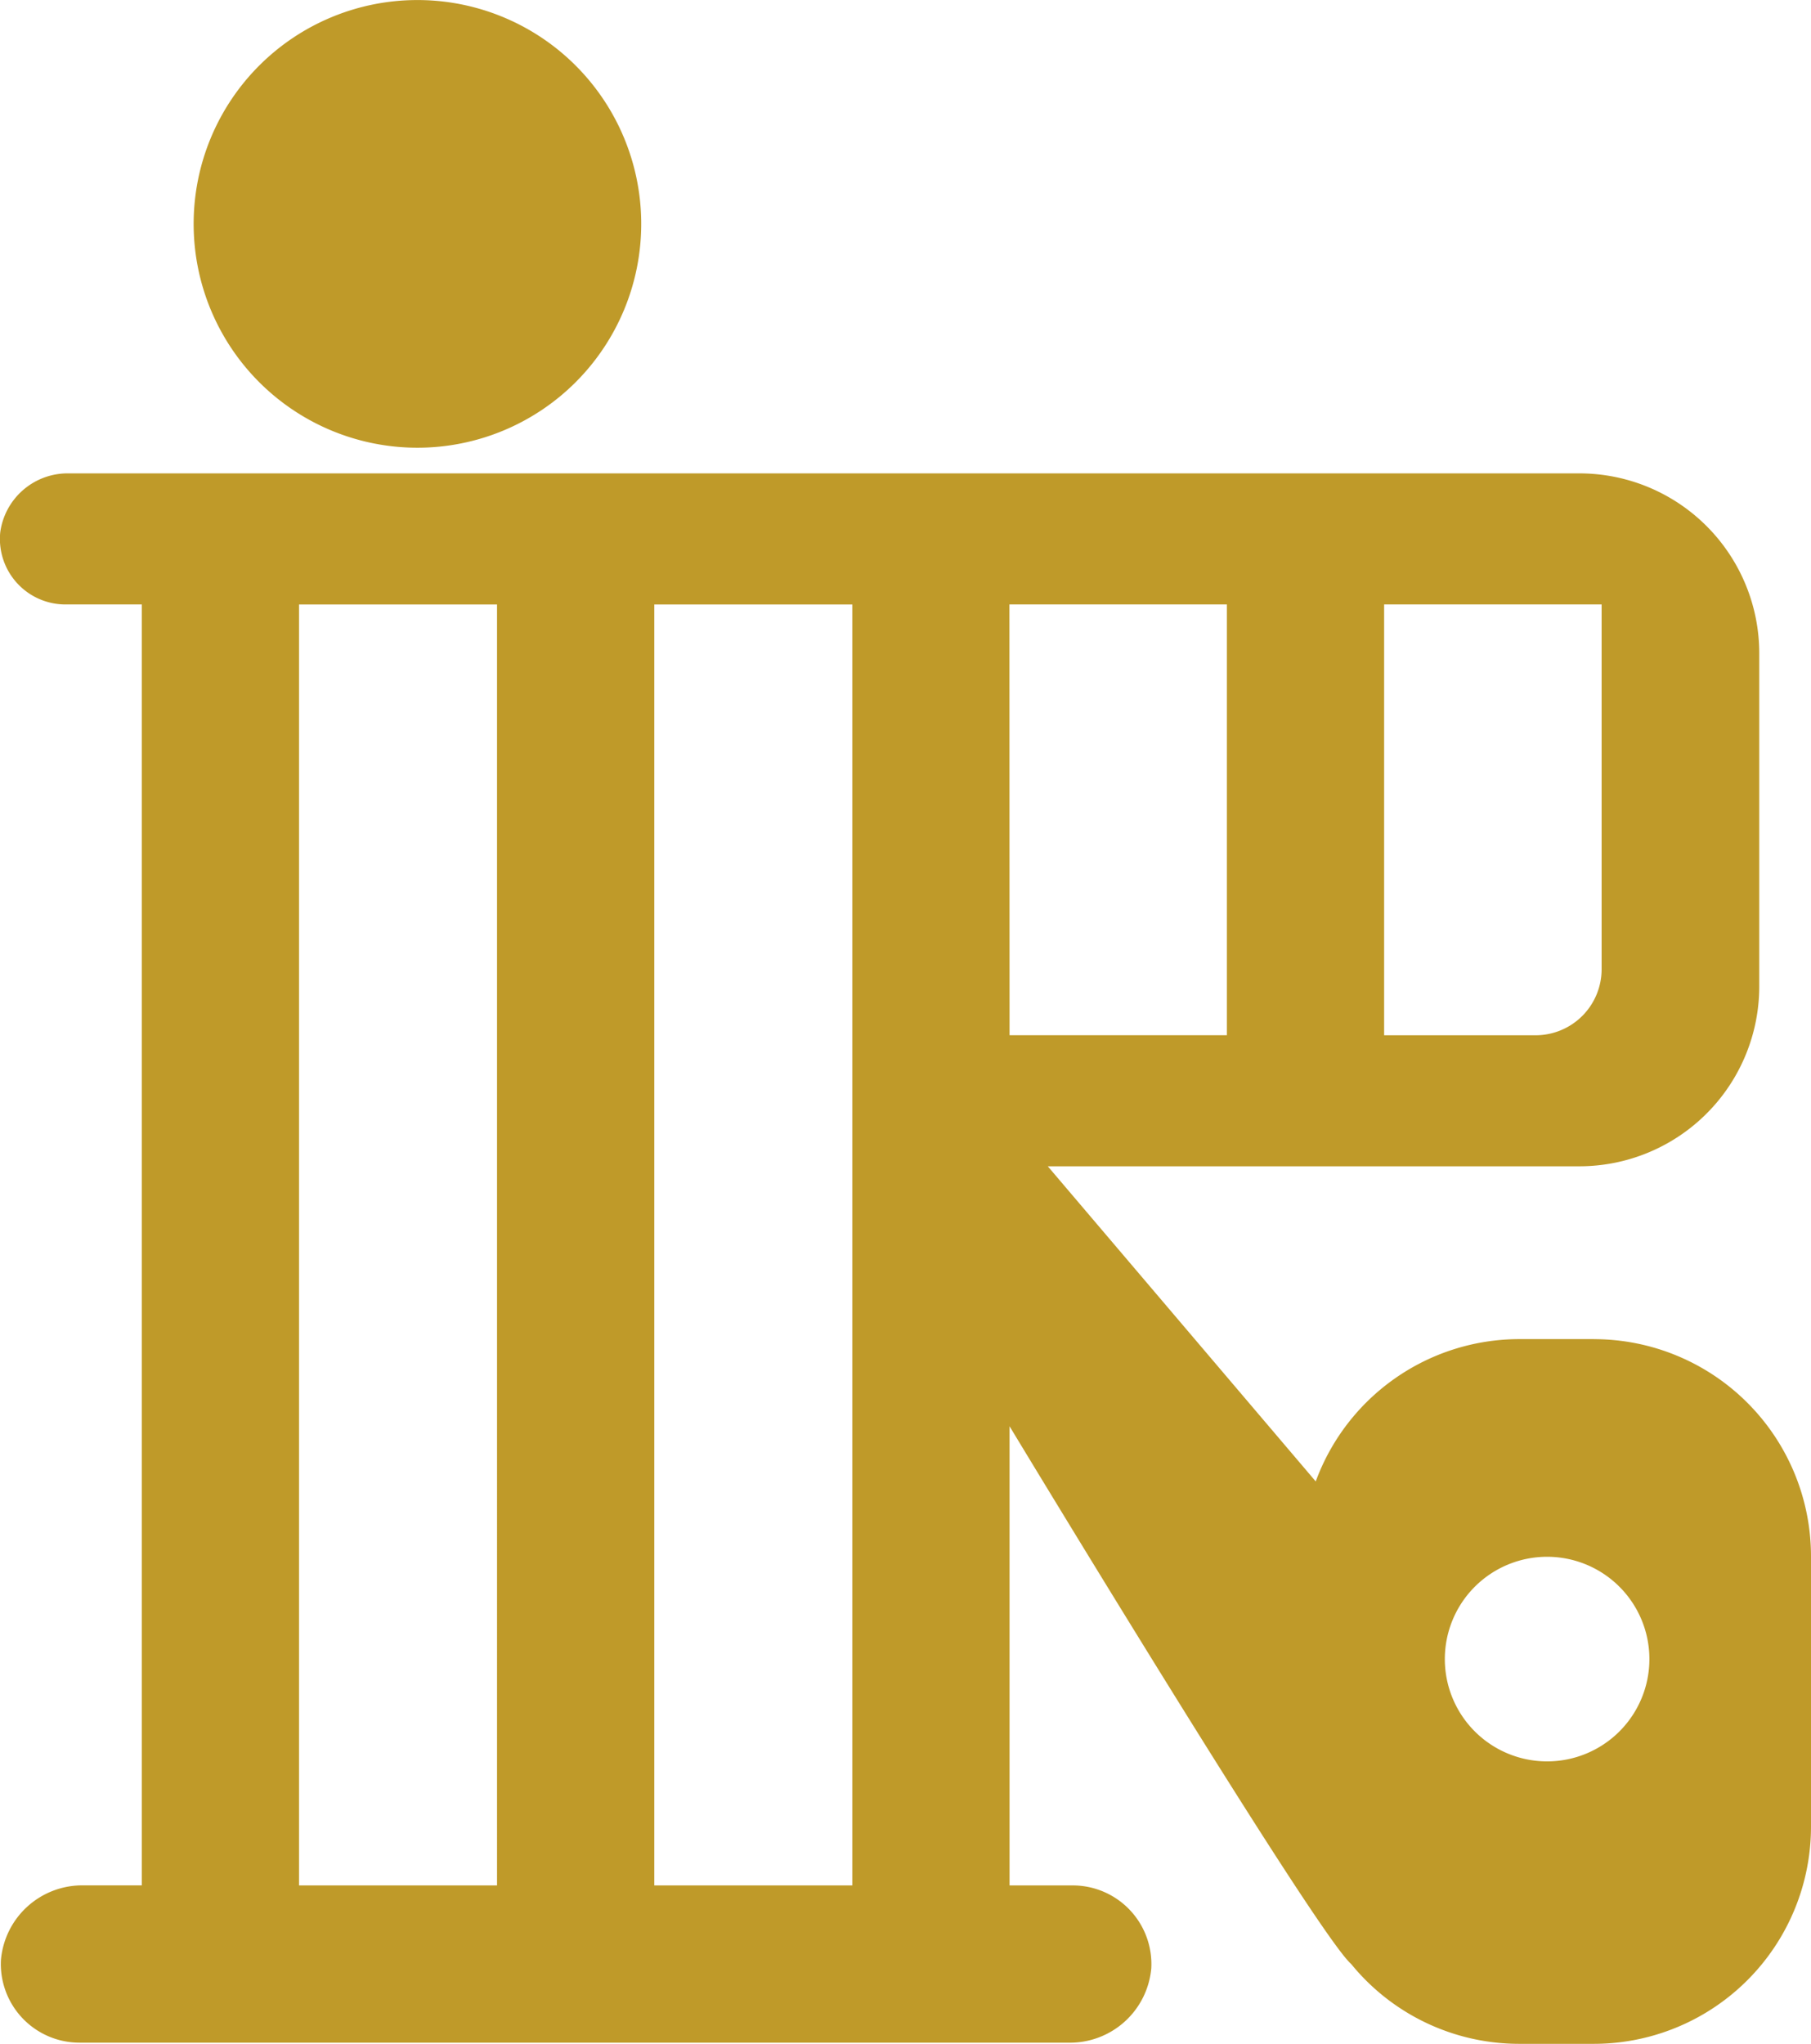 <svg xmlns="http://www.w3.org/2000/svg" xmlns:xlink="http://www.w3.org/1999/xlink" width="42" height="47.39" viewBox="0 0 42 47.39">
  <defs>
    <clipPath id="clip-path">
      <rect id="長方形_97720" data-name="長方形 97720" width="42" height="47.39" fill="none"/>
    </clipPath>
  </defs>
  <g id="ヘッダーロゴ" transform="translate(-162.682 -49.464)">
    <g id="グループ_8684" data-name="グループ 8684" transform="translate(162.682 49.465)">
      <g id="グループ_4210" data-name="グループ 4210" transform="translate(0 0)" clip-path="url(#clip-path)">
        <path id="パス_155965" data-name="パス 155965" d="M17.768,5.19A5.19,5.19,0,1,1,12.578,0a5.19,5.19,0,0,1,5.19,5.19" transform="translate(-2.897 0)" fill="#bf9a29"/>
        <path id="パス_155966" data-name="パス 155966" d="M36.963,38.128H35.238a5.034,5.034,0,0,0-4.724,3.3L24.3,34.121H36.627A4.172,4.172,0,0,0,40.8,29.949V22.227a4.172,4.172,0,0,0-4.172-4.172H1.606a1.579,1.579,0,0,0-1.6,1.363A1.52,1.52,0,0,0,1.52,21.094H3.288v29.7H1.946A1.893,1.893,0,0,0,.022,52.52a1.824,1.824,0,0,0,1.821,1.921H24.774A1.893,1.893,0,0,0,26.7,52.717a1.824,1.824,0,0,0-1.821-1.922H23.413V40.148s7.1,11.752,7.922,12.468l0,0a5.026,5.026,0,0,0,3.9,1.852h1.725A5.037,5.037,0,0,0,42,49.433V43.166a5.037,5.037,0,0,0-5.037-5.037M11.527,50.795H6.935v-29.7h4.592Zm8.239,0H15.174v-29.7h4.592ZM32.1,21.094h5.044v8.458a1.531,1.531,0,0,1-1.531,1.531H32.1Zm-8.69,0h5.043v9.988H23.413ZM35.88,47.919a2.372,2.372,0,1,1,2.372-2.372,2.372,2.372,0,0,1-2.372,2.372" transform="translate(0 -7.08)" fill="#bf9a29"/>
      </g>
    </g>
  </g>
</svg>

